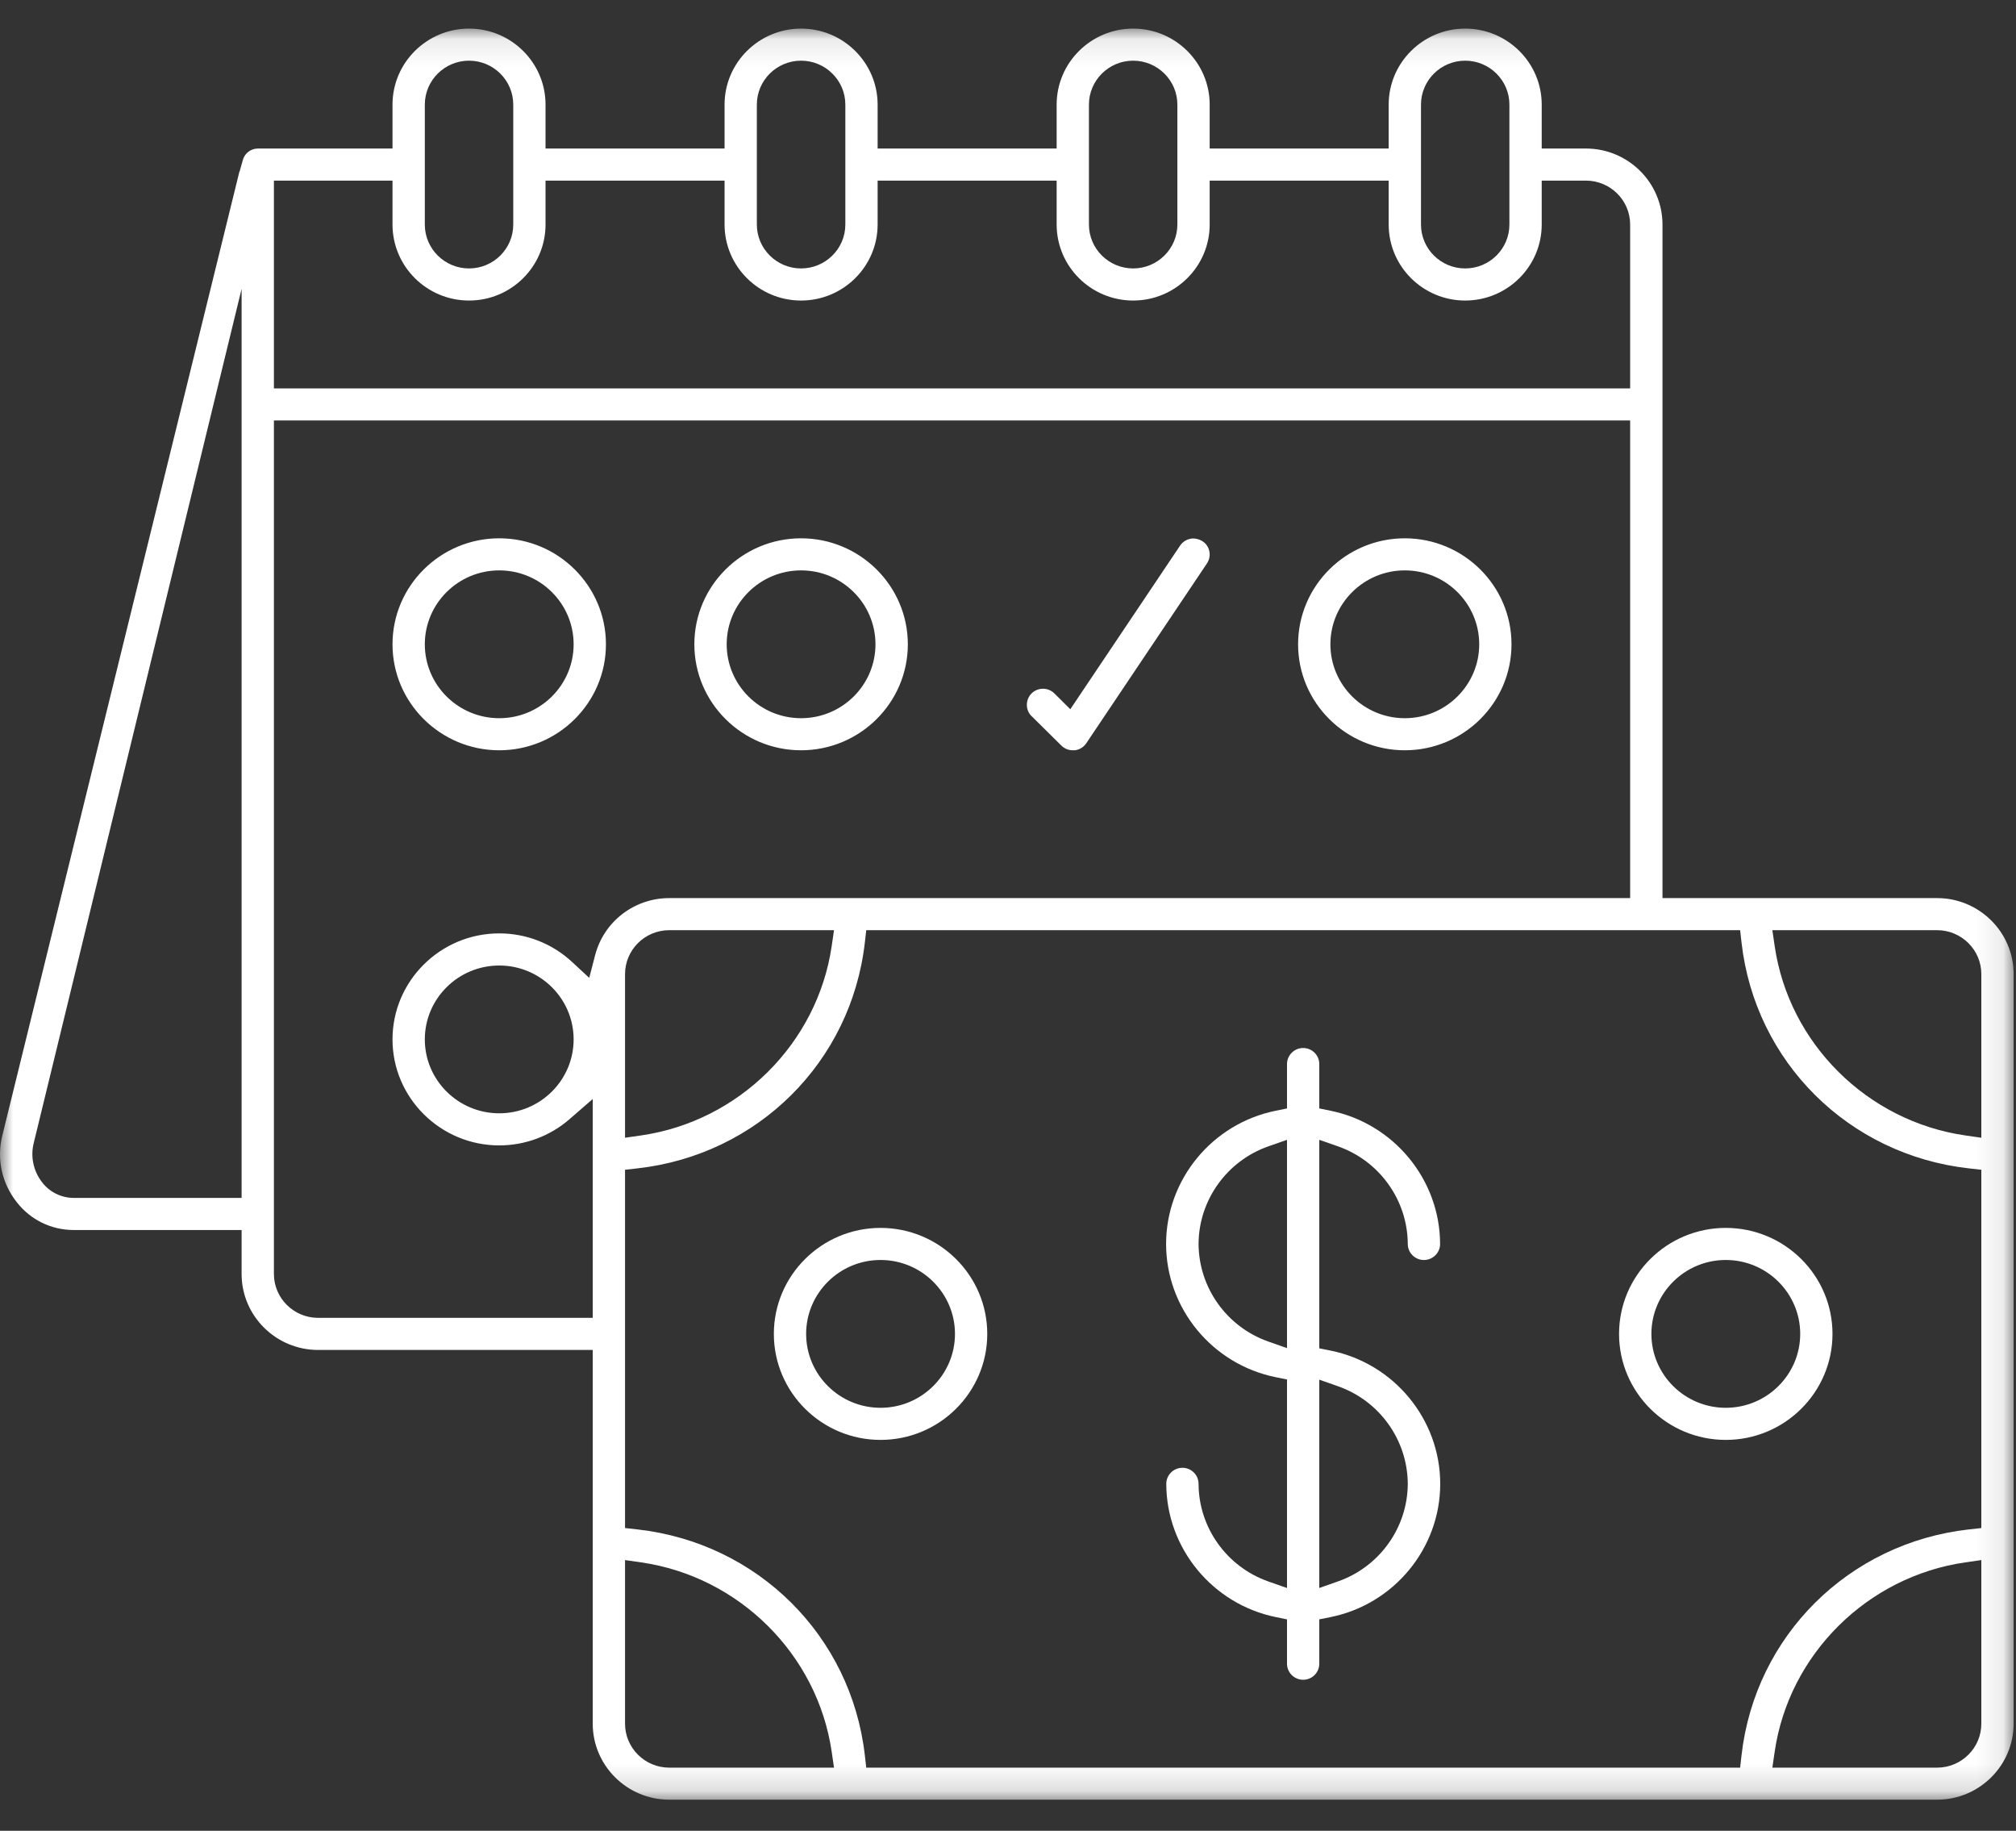 <?xml version="1.0" encoding="UTF-8"?> <svg xmlns="http://www.w3.org/2000/svg" xmlns:xlink="http://www.w3.org/1999/xlink" width="76px" height="69px" viewBox="0 0 76 69"><rect x="0" y="0" width="76" height="69" fill="#333333" stroke="none"/><title>Group 6</title><defs><polygon id="path-1" points="9.74624174e-05 0.094 75.91 0.094 75.91 66.844 9.74624174e-05 66.844"></polygon></defs><g id="Desk" stroke="none" stroke-width="1" fill="none" fill-rule="evenodd"><g id="Serviços-PagStream-EN" transform="translate(-481, -173)"><g id="Group-6" transform="translate(481, 173)"><path d="M47.813,43.205 C46.248,43.756 45.192,45.233 45.184,46.881 C45.192,48.534 46.248,50.011 47.814,50.561 L48.518,50.809 L48.518,42.958 L47.813,43.205 Z M49.735,59.849 L50.441,59.601 C52.007,59.051 53.063,57.574 53.071,55.926 C53.063,54.273 52.007,52.796 50.441,52.246 L49.735,51.998 L49.735,59.849 Z M49.127,63.308 C48.792,63.308 48.518,63.037 48.518,62.704 L48.518,61.032 L48.096,60.946 C45.707,60.458 43.97,58.346 43.967,55.923 C43.967,55.59 44.241,55.319 44.576,55.319 C44.91,55.319 45.184,55.59 45.184,55.924 C45.189,57.574 46.247,59.051 47.813,59.603 L48.518,59.85 L48.518,51.991 L48.095,51.905 C45.7,51.422 43.96,49.31 43.96,46.884 C43.96,44.456 45.7,42.344 48.095,41.862 L48.518,41.776 L48.518,40.103 C48.518,39.77 48.792,39.498 49.127,39.498 C49.463,39.498 49.735,39.77 49.735,40.103 L49.735,41.775 L50.159,41.862 C52.547,42.349 54.285,44.461 54.289,46.885 C54.289,47.217 54.015,47.488 53.679,47.488 C53.344,47.488 53.071,47.217 53.071,46.884 C53.063,45.233 52.007,43.756 50.442,43.205 L49.735,42.958 L49.735,50.817 L50.16,50.902 C52.555,51.385 54.294,53.497 54.294,55.924 C54.294,58.35 52.555,60.463 50.16,60.946 L49.735,61.031 L49.735,62.704 C49.735,63.037 49.463,63.308 49.127,63.308 L49.127,63.308 Z" id="Fill-1" fill="#FFFFFF"></path><g id="Group-5" transform="translate(0, 0.984)"><mask id="mask-2" fill="white"><use xlink:href="#path-1"></use></mask><g id="Clip-4"></g><path d="M18.821,20.513 C17.273,20.513 16.015,21.762 16.015,23.299 C16.015,24.835 17.273,26.084 18.821,26.084 C20.368,26.084 21.625,24.835 21.625,23.299 C21.625,21.762 20.368,20.513 18.821,20.513 L18.821,20.513 Z M18.821,27.293 C16.603,27.293 14.797,25.501 14.797,23.299 C14.797,21.096 16.603,19.304 18.821,19.304 C21.039,19.304 22.843,21.096 22.843,23.299 C22.843,25.501 21.039,27.293 18.821,27.293 L18.821,27.293 Z M30.199,20.513 C28.653,20.513 27.395,21.762 27.395,23.299 C27.395,24.835 28.653,26.084 30.199,26.084 C31.746,26.084 33.004,24.835 33.004,23.299 C33.004,21.762 31.746,20.513 30.199,20.513 L30.199,20.513 Z M30.199,27.293 C27.982,27.293 26.176,25.501 26.176,23.299 C26.176,21.096 27.982,19.304 30.199,19.304 C32.417,19.304 34.224,21.096 34.224,23.299 C34.224,25.501 32.417,27.293 30.199,27.293 L30.199,27.293 Z M40.442,27.293 C40.28,27.293 40.126,27.23 40.011,27.115 L38.874,25.991 C38.652,25.762 38.656,25.383 38.888,25.151 C39.003,25.037 39.156,24.974 39.319,24.974 C39.477,24.974 39.628,25.033 39.742,25.143 L40.349,25.746 L44.488,19.579 C44.601,19.411 44.791,19.31 44.994,19.31 C45.251,19.325 45.445,19.454 45.54,19.646 C45.637,19.839 45.621,20.071 45.501,20.25 L40.95,27.03 C40.852,27.175 40.698,27.269 40.524,27.293 L40.442,27.293 Z M52.959,20.513 C51.413,20.513 50.154,21.762 50.154,23.299 C50.154,24.835 51.413,26.084 52.959,26.084 C54.506,26.084 55.764,24.835 55.764,23.299 C55.764,21.762 54.506,20.513 52.959,20.513 L52.959,20.513 Z M52.959,27.293 C50.741,27.293 48.936,25.501 48.936,23.299 C48.936,21.096 50.741,19.304 52.959,19.304 C55.177,19.304 56.981,21.096 56.981,23.299 C56.981,25.501 55.177,27.293 52.959,27.293 L52.959,27.293 Z M33.195,46.503 C31.648,46.503 30.39,47.754 30.39,49.289 C30.39,50.825 31.648,52.074 33.195,52.074 C34.743,52.074 36.001,50.825 36.001,49.289 C36.001,47.754 34.743,46.503 33.195,46.503 L33.195,46.503 Z M33.195,53.284 C30.977,53.284 29.173,51.492 29.173,49.289 C29.173,47.086 30.977,45.294 33.195,45.294 C35.414,45.294 37.218,47.086 37.218,49.289 C37.218,51.492 35.414,53.284 33.195,53.284 L33.195,53.284 Z M65.059,46.503 C63.512,46.503 62.255,47.754 62.255,49.289 C62.255,50.825 63.512,52.074 65.059,52.074 C66.606,52.074 67.865,50.825 67.865,49.289 C67.865,47.754 66.606,46.503 65.059,46.503 L65.059,46.503 Z M65.059,53.284 C62.841,53.284 61.036,51.492 61.036,49.289 C61.036,47.086 62.841,45.294 65.059,45.294 C67.277,45.294 69.082,47.086 69.082,49.289 C69.082,51.492 67.277,53.284 65.059,53.284 L65.059,53.284 Z M17.682,1.303 C16.762,1.303 16.015,2.046 16.015,2.959 L16.015,7.478 C16.015,8.391 16.762,9.133 17.682,9.133 C18.602,9.133 19.349,8.391 19.349,7.478 L19.349,2.959 C19.349,2.046 18.602,1.303 17.682,1.303 L17.682,1.303 Z M30.199,1.303 C29.28,1.303 28.532,2.046 28.532,2.959 L28.532,7.478 C28.532,8.391 29.28,9.133 30.199,9.133 C31.119,9.133 31.868,8.391 31.868,7.478 L31.868,2.959 C31.868,2.046 31.119,1.303 30.199,1.303 L30.199,1.303 Z M42.718,1.303 C41.799,1.303 41.051,2.046 41.051,2.959 L41.051,7.478 C41.051,8.391 41.799,9.133 42.718,9.133 C43.637,9.133 44.385,8.391 44.385,7.478 L44.385,2.959 C44.385,2.046 43.637,1.303 42.718,1.303 L42.718,1.303 Z M55.235,1.303 C54.316,1.303 53.569,2.046 53.569,2.959 L53.569,7.478 C53.569,8.391 54.316,9.133 55.235,9.133 C56.155,9.133 56.902,8.391 56.902,7.478 L56.902,2.959 C56.902,2.046 56.155,1.303 55.235,1.303 L55.235,1.303 Z M10.326,13.654 L61.454,13.654 L61.454,7.478 C61.454,6.565 60.706,5.823 59.787,5.823 L58.12,5.823 L58.12,7.478 C58.12,9.058 56.826,10.343 55.235,10.343 C53.645,10.343 52.351,9.058 52.351,7.478 L52.351,5.823 L45.603,5.823 L45.603,7.478 C45.603,9.058 44.309,10.343 42.718,10.343 C41.128,10.343 39.834,9.058 39.834,7.478 L39.834,5.823 L33.085,5.823 L33.085,7.478 C33.085,9.058 31.789,10.343 30.199,10.343 C28.609,10.343 27.315,9.058 27.315,7.478 L27.315,5.823 L20.566,5.823 L20.566,7.478 C20.566,9.058 19.272,10.343 17.682,10.343 C16.091,10.343 14.797,9.058 14.797,7.478 L14.797,5.823 L10.326,5.823 L10.326,13.654 Z M18.821,35.405 C17.273,35.405 16.015,36.653 16.015,38.19 C16.015,39.725 17.273,40.975 18.821,40.975 C20.368,40.975 21.625,39.725 21.625,38.19 C21.625,36.653 20.368,35.405 18.821,35.405 L18.821,35.405 Z M66.903,34.675 C67.439,38.341 70.393,41.275 74.087,41.809 L74.693,41.896 L74.693,35.728 C74.693,34.816 73.945,34.073 73.025,34.073 L66.815,34.073 L66.903,34.675 Z M25.23,34.073 C24.311,34.073 23.563,34.816 23.563,35.728 L23.563,41.896 L24.169,41.809 C27.861,41.275 30.816,38.342 31.353,34.675 L31.441,34.073 L25.23,34.073 Z M1.273,42.09 C1.142,42.598 1.258,43.157 1.588,43.575 C1.859,43.936 2.303,44.16 2.769,44.164 L9.108,44.164 L9.108,9.903 L1.273,42.09 Z M10.326,47.029 C10.326,47.941 11.073,48.684 11.993,48.684 L22.345,48.684 L22.345,40.436 L21.468,41.198 C20.735,41.834 19.795,42.185 18.821,42.185 C16.603,42.185 14.797,40.391 14.797,38.19 C14.797,35.987 16.603,34.194 18.821,34.194 C19.841,34.194 20.816,34.576 21.562,35.267 L22.213,35.87 L22.436,35.013 C22.764,33.748 23.913,32.864 25.23,32.864 L61.454,32.864 L61.454,14.863 L10.326,14.863 L10.326,47.029 Z M23.563,63.979 C23.563,64.893 24.311,65.636 25.23,65.636 L31.441,65.636 L31.353,65.034 C30.816,61.366 27.861,58.433 24.169,57.9 L23.563,57.813 L23.563,63.979 Z M32.603,34.54 C32.089,39.041 28.565,42.541 24.033,43.05 L23.563,43.103 L23.563,56.606 L24.033,56.658 C28.565,57.168 32.089,60.668 32.603,65.169 L32.656,65.636 L65.6,65.636 L65.653,65.169 C66.165,60.668 69.691,57.168 74.222,56.658 L74.693,56.606 L74.693,43.103 L74.222,43.05 C69.691,42.541 66.165,39.041 65.653,34.54 L65.6,34.073 L32.656,34.073 L32.603,34.54 Z M74.087,57.9 C70.393,58.433 67.439,61.366 66.903,65.034 L66.815,65.636 L73.025,65.636 C73.945,65.636 74.693,64.893 74.693,63.979 L74.693,57.813 L74.087,57.9 Z M25.23,66.844 C23.639,66.844 22.345,65.558 22.345,63.979 L22.345,49.894 L11.993,49.894 C10.402,49.894 9.108,48.609 9.108,47.029 L9.108,45.374 L2.775,45.374 C1.931,45.372 1.151,44.991 0.633,44.326 C0.065,43.607 -0.133,42.689 0.089,41.806 L9.026,5.481 L9.032,5.481 L9.148,5.072 C9.209,4.805 9.444,4.616 9.72,4.614 L14.797,4.614 L14.797,2.959 C14.797,1.379 16.091,0.094 17.682,0.094 C19.272,0.094 20.566,1.379 20.566,2.959 L20.566,4.614 L27.315,4.614 L27.315,2.959 C27.315,1.379 28.609,0.094 30.199,0.094 C31.789,0.094 33.085,1.379 33.085,2.959 L33.085,4.614 L39.834,4.614 L39.834,2.959 C39.834,1.379 41.128,0.094 42.718,0.094 C44.309,0.094 45.603,1.379 45.603,2.959 L45.603,4.614 L52.351,4.614 L52.351,2.959 C52.351,1.379 53.645,0.094 55.235,0.094 C56.826,0.094 58.12,1.379 58.12,2.959 L58.12,4.614 L59.787,4.614 C61.377,4.614 62.673,5.899 62.673,7.478 L62.673,32.864 L73.025,32.864 C74.615,32.864 75.91,34.149 75.91,35.728 L75.91,63.979 C75.91,65.558 74.615,66.844 73.025,66.844 L25.23,66.844 Z" id="Fill-3" fill="#FFFFFF" mask="url(#mask-2)"></path></g></g></g></g></svg> 